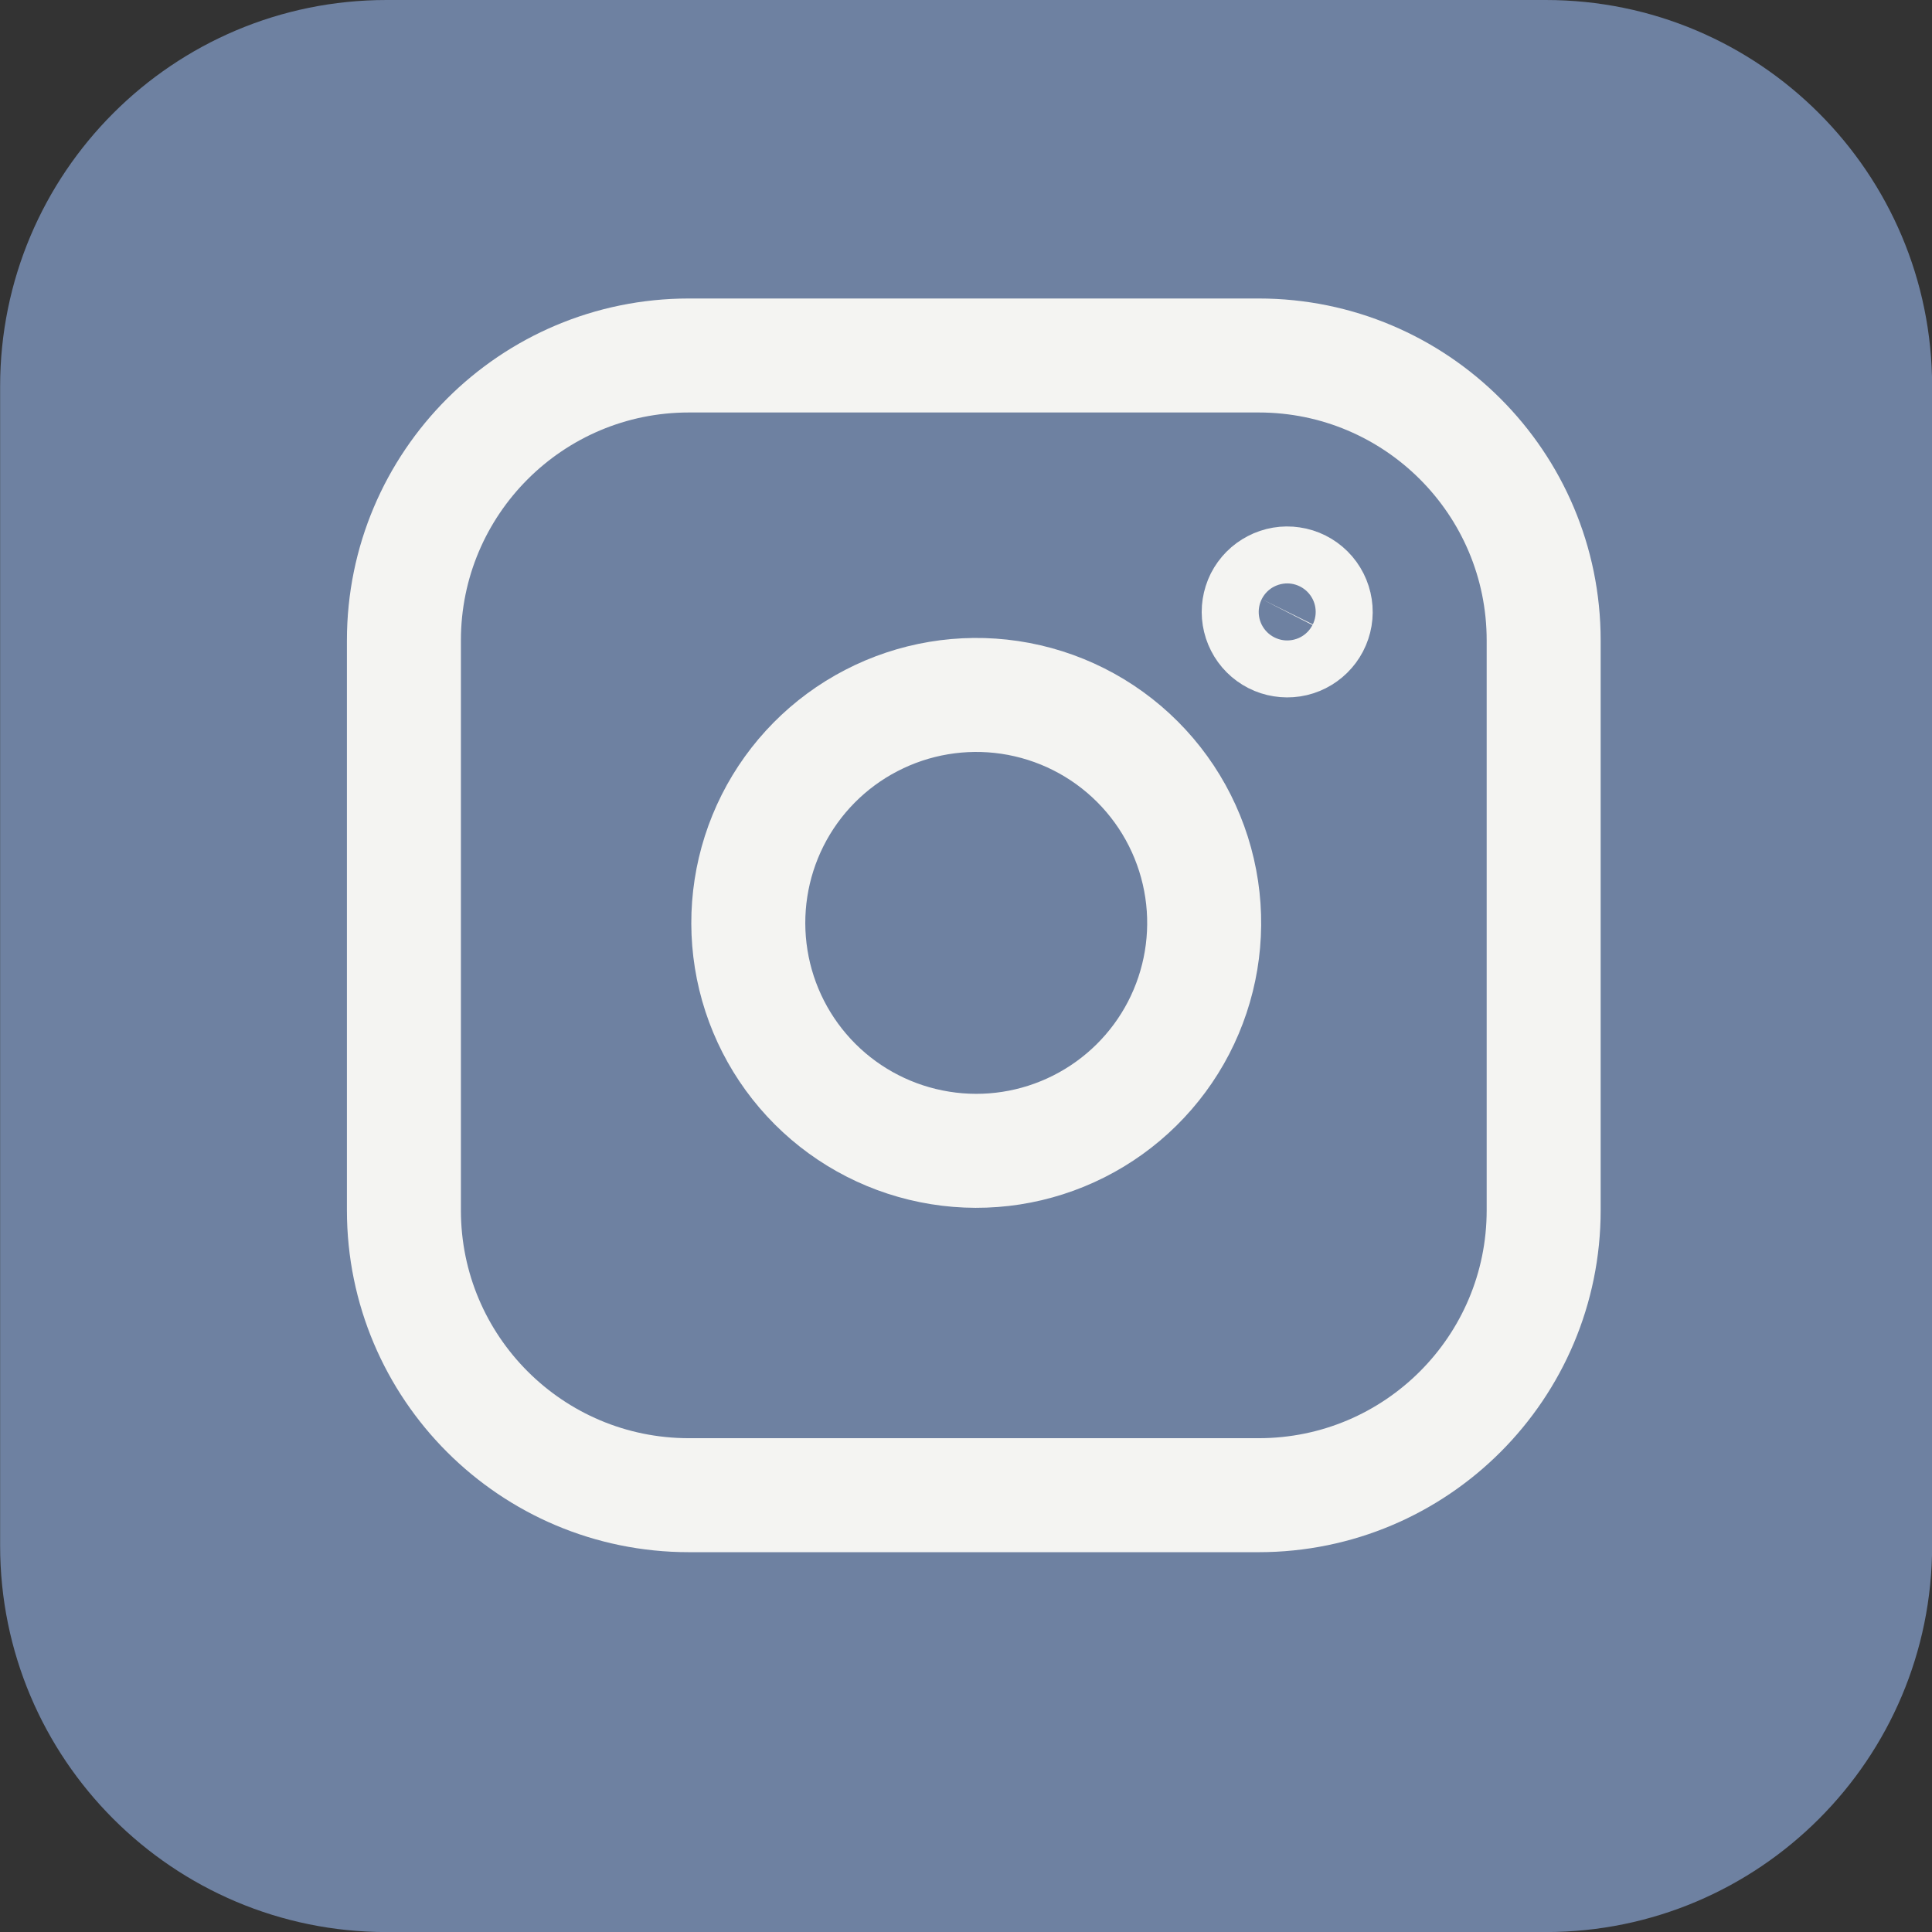 <svg width="32" height="32" viewBox="0 0 32 32" fill="none" xmlns="http://www.w3.org/2000/svg">
<rect x="0" y="0" width="32" height="32" fill="#333333" stroke="none"/>
<g clip-path="url(#clip0_2325_8256)">
<g clip-path="url(#clip1_2325_8256)">
<g clip-path="url(#clip2_2325_8256)">
<path d="M25.602 0H6.402C2.867 0 0.002 2.866 0.002 6.4V25.601C0.002 29.135 2.867 32.001 6.402 32.001H25.602C29.137 32.001 32.002 29.135 32.002 25.601V6.4C32.002 2.866 29.137 0 25.602 0Z" fill="#6E81A1"/>
<path d="M20.848 5.888H11.41C8.803 5.888 6.69 8.001 6.69 10.607V20.046C6.69 22.652 8.803 24.765 11.41 24.765H20.848C23.455 24.765 25.568 22.652 25.568 20.046V10.607C25.568 8.001 23.455 5.888 20.848 5.888Z" stroke="#F4F4F2" stroke-width="1.888" stroke-linecap="round" stroke-linejoin="round"/>
<path d="M19.904 14.732C20.021 15.518 19.886 16.32 19.521 17.025C19.155 17.73 18.576 18.301 17.867 18.658C17.158 19.015 16.354 19.14 15.57 19.013C14.786 18.887 14.061 18.517 13.5 17.956C12.938 17.394 12.568 16.67 12.442 15.886C12.316 15.102 12.44 14.298 12.797 13.588C13.154 12.879 13.726 12.3 14.431 11.935C15.136 11.569 15.938 11.435 16.723 11.551C17.525 11.67 18.266 12.043 18.839 12.616C19.412 13.189 19.785 13.931 19.904 14.732Z" stroke="#F4F4F2" stroke-width="1.888" stroke-linecap="round" stroke-linejoin="round"/>
<path d="M21.787 10.066C21.802 10.164 21.785 10.265 21.739 10.353C21.693 10.441 21.621 10.512 21.532 10.557C21.444 10.602 21.343 10.617 21.245 10.601C21.147 10.586 21.056 10.539 20.986 10.469C20.916 10.399 20.87 10.308 20.854 10.21C20.838 10.112 20.854 10.012 20.898 9.923C20.943 9.835 21.015 9.762 21.103 9.717C21.191 9.671 21.291 9.654 21.389 9.669C21.489 9.683 21.582 9.73 21.654 9.802C21.725 9.873 21.772 9.966 21.787 10.066Z" stroke="#F4F4F2" stroke-width="1.888" stroke-linecap="round" stroke-linejoin="round"/>
</g>
</g>
</g>
<defs>
<clipPath id="clip0_2325_8256">
<rect width="32" height="32" fill="white" transform="translate(0 -0)"/>
</clipPath>
<clipPath id="clip1_2325_8256">
<rect width="32" height="32" fill="white" transform="translate(0.001)"/>
</clipPath>
<clipPath id="clip2_2325_8256">
<rect width="32" height="32" fill="white" transform="translate(0.001 0)"/>
</clipPath>
</defs>
</svg>
